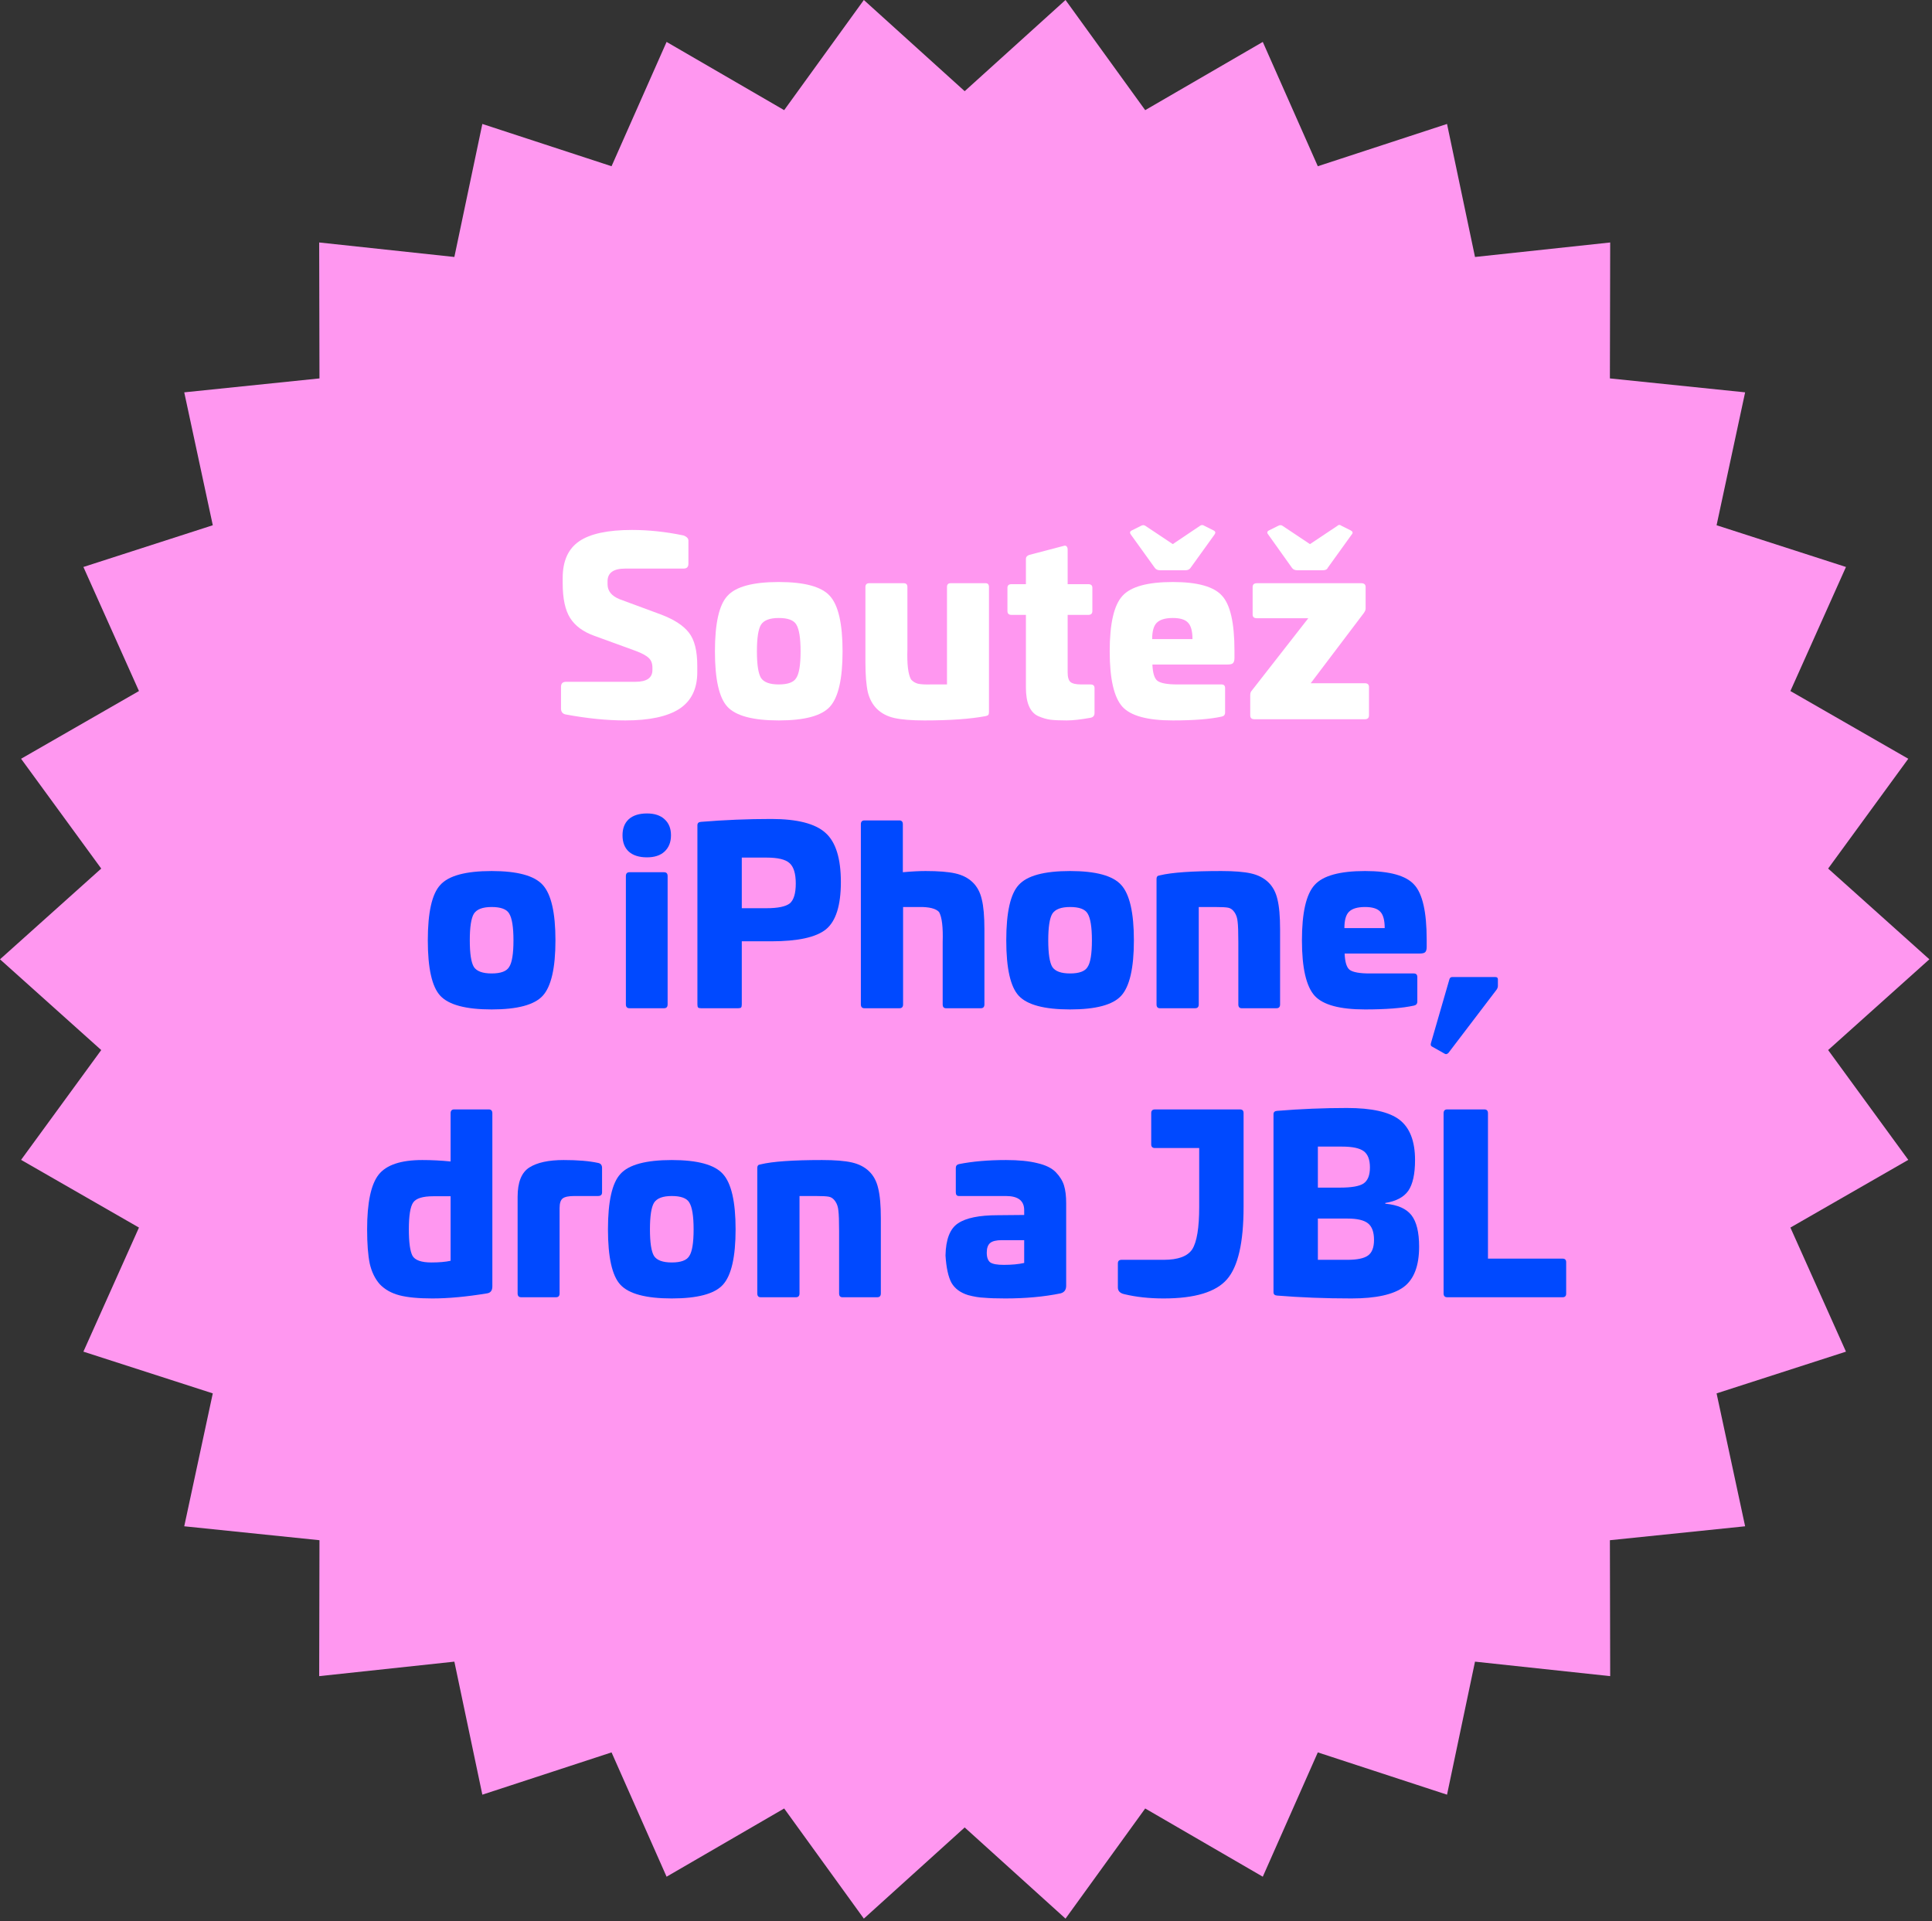 <svg width="182" height="181" viewBox="0 0 182 181" fill="none" xmlns="http://www.w3.org/2000/svg">
<rect x="0" y="0" width="182" height="181" fill="#333333" stroke="none"/>
<path d="M90.876 8.59L100.375 1.52588e-05L107.881 10.377L118.958 3.95L124.142 15.661L136.314 11.678L138.95 24.21L151.684 22.844L151.657 35.651L164.396 36.963L161.707 49.484L173.895 53.416L168.661 65.104L179.766 71.484L172.216 81.829L181.752 90.378L172.216 98.928L179.766 109.273L168.661 115.652L173.895 127.341L161.707 131.273L164.396 143.794L151.657 145.106L151.684 157.912L138.95 156.547L136.314 169.079L124.142 165.096L118.958 176.807L107.881 170.38L100.375 180.757L90.876 172.167L81.377 180.757L73.871 170.38L62.794 176.807L57.61 165.096L45.438 169.079L42.802 156.547L30.068 157.912L30.095 145.106L17.356 143.794L20.045 131.273L7.857 127.341L13.091 115.652L1.986 109.273L9.536 98.928L0 90.378L9.536 81.829L1.986 71.484L13.091 65.104L7.857 53.416L20.045 49.484L17.356 36.963L30.095 35.651L30.068 22.844L42.802 24.21L45.438 11.678L57.61 15.661L62.794 3.95L73.871 10.377L81.377 1.52588e-05L90.876 8.59Z" fill="#FF97F0"/>
<path d="M59.539 49.928C61.121 49.928 62.74 50.102 64.398 50.448C64.699 50.569 64.85 50.727 64.85 50.923V53.115C64.85 53.416 64.699 53.567 64.398 53.567H58.906C57.791 53.567 57.233 53.966 57.233 54.765V55.036C57.233 55.684 57.618 56.158 58.386 56.46L62.296 57.906C63.516 58.373 64.382 58.938 64.895 59.601C65.422 60.264 65.686 61.311 65.686 62.742V63.33C65.686 64.897 65.121 66.049 63.991 66.788C62.861 67.511 61.166 67.873 58.906 67.873C57.173 67.873 55.297 67.684 53.278 67.308C52.992 67.247 52.849 67.059 52.849 66.743V64.709C52.849 64.392 53.007 64.234 53.324 64.234H59.855C60.925 64.234 61.46 63.865 61.46 63.127V62.901C61.46 62.509 61.347 62.208 61.121 61.997C60.895 61.771 60.48 61.545 59.878 61.319L55.968 59.895C54.928 59.518 54.175 58.961 53.708 58.222C53.241 57.484 53.007 56.392 53.007 54.945V54.448C53.007 52.851 53.527 51.699 54.567 50.99C55.606 50.282 57.264 49.928 59.539 49.928Z" fill="white"/>
<path d="M68.524 56.143C69.308 55.269 70.92 54.832 73.361 54.832C75.787 54.832 77.391 55.269 78.175 56.143C78.973 57.017 79.372 58.757 79.372 61.364C79.372 63.97 78.973 65.71 78.175 66.584C77.391 67.443 75.787 67.873 73.361 67.873C70.935 67.873 69.323 67.443 68.524 66.584C67.741 65.741 67.349 64.001 67.349 61.364C67.349 58.727 67.741 56.987 68.524 56.143ZM75.011 58.833C74.769 58.426 74.22 58.222 73.361 58.222C72.517 58.222 71.96 58.433 71.688 58.855C71.432 59.277 71.304 60.113 71.304 61.364C71.304 62.614 71.432 63.45 71.688 63.872C71.96 64.279 72.517 64.483 73.361 64.483C74.22 64.483 74.769 64.279 75.011 63.872C75.282 63.466 75.417 62.629 75.417 61.364C75.417 60.113 75.282 59.27 75.011 58.833Z" fill="white"/>
<path d="M89.548 54.945H92.848C93.059 54.945 93.164 55.066 93.164 55.307V67.082C93.164 67.217 93.142 67.308 93.096 67.353C93.066 67.398 92.983 67.436 92.848 67.466C91.416 67.737 89.496 67.873 87.085 67.873C85.879 67.873 84.938 67.797 84.26 67.647C83.597 67.496 83.055 67.217 82.633 66.81C82.211 66.404 81.917 65.869 81.751 65.206C81.601 64.528 81.525 63.579 81.525 62.358V55.307C81.525 55.066 81.646 54.945 81.887 54.945H85.141C85.367 54.945 85.48 55.066 85.48 55.307V61.16C85.435 62.577 85.548 63.526 85.819 64.008C85.985 64.204 86.203 64.34 86.475 64.415C86.746 64.475 87.153 64.498 87.695 64.483H89.209V55.307C89.209 55.066 89.322 54.945 89.548 54.945Z" fill="white"/>
<path d="M96.96 52.279L100.237 51.42C100.343 51.39 100.426 51.412 100.486 51.488C100.546 51.548 100.576 51.646 100.576 51.781V55.036H102.52C102.776 55.036 102.904 55.149 102.904 55.375V57.567C102.904 57.808 102.776 57.929 102.52 57.929H100.576V63.353C100.576 63.805 100.667 64.106 100.848 64.257C101.028 64.407 101.367 64.483 101.865 64.483H102.723C102.98 64.483 103.108 64.596 103.108 64.822V67.172C103.108 67.428 102.98 67.579 102.723 67.624C101.804 67.79 101.059 67.873 100.486 67.873C99.823 67.873 99.311 67.85 98.949 67.805C98.603 67.76 98.219 67.647 97.797 67.466C97.028 67.104 96.644 66.208 96.644 64.776V57.929H95.288C95.032 57.929 94.904 57.808 94.904 57.567V55.375C94.904 55.149 95.032 55.036 95.288 55.036H96.644V52.64C96.644 52.474 96.75 52.354 96.96 52.279Z" fill="white"/>
<path d="M113.465 49.544L114.323 49.973C114.504 50.064 114.534 50.192 114.414 50.358L112.154 53.499C112.048 53.65 111.89 53.725 111.679 53.725H109.284C109.058 53.725 108.892 53.65 108.786 53.499L106.526 50.358C106.406 50.192 106.436 50.064 106.617 49.973L107.476 49.544C107.641 49.454 107.785 49.454 107.905 49.544L110.481 51.262L113.035 49.544C113.171 49.438 113.314 49.438 113.465 49.544ZM110.481 54.832C112.802 54.832 114.346 55.262 115.114 56.121C115.898 56.964 116.29 58.69 116.29 61.296V61.997C116.29 62.238 116.237 62.403 116.131 62.494C116.041 62.569 115.868 62.607 115.612 62.607H108.56C108.591 63.405 108.749 63.918 109.035 64.144C109.351 64.37 109.977 64.483 110.911 64.483H115.069C115.295 64.483 115.408 64.596 115.408 64.822V67.127C115.408 67.338 115.303 67.466 115.092 67.511C113.992 67.752 112.455 67.873 110.481 67.873C108.101 67.873 106.519 67.443 105.735 66.584C104.937 65.695 104.538 63.955 104.538 61.364C104.538 58.757 104.937 57.017 105.735 56.143C106.519 55.269 108.101 54.832 110.481 54.832ZM110.481 58.222C109.773 58.222 109.269 58.373 108.967 58.674C108.681 58.961 108.538 59.473 108.538 60.211H112.335C112.335 59.458 112.192 58.938 111.905 58.652C111.634 58.365 111.159 58.222 110.481 58.222Z" fill="white"/>
<path d="M126.386 49.544L127.245 49.973C127.441 50.079 127.471 50.207 127.335 50.358L125.075 53.499C125.015 53.65 124.857 53.725 124.601 53.725H122.205C121.979 53.725 121.813 53.65 121.708 53.499L119.471 50.358C119.335 50.192 119.358 50.064 119.538 49.973L120.397 49.544C120.563 49.454 120.706 49.454 120.827 49.544L123.403 51.262L125.979 49.544C126.1 49.423 126.236 49.423 126.386 49.544ZM118.408 54.945H128.239C128.511 54.945 128.646 55.066 128.646 55.307V57.341C128.646 57.462 128.586 57.605 128.465 57.77L123.471 64.37H128.578C128.835 64.37 128.963 64.49 128.963 64.731V67.398C128.963 67.639 128.835 67.76 128.578 67.76H118.16C117.904 67.76 117.776 67.639 117.776 67.398V65.477C117.776 65.296 117.828 65.153 117.934 65.048L123.245 58.245H118.408C118.137 58.245 118.002 58.132 118.002 57.906V55.307C118.002 55.066 118.137 54.945 118.408 54.945Z" fill="white"/>
<path d="M41.477 83.371C42.26 82.498 43.872 82.061 46.313 82.061C48.739 82.061 50.343 82.498 51.127 83.371C51.925 84.245 52.325 85.986 52.325 88.592C52.325 91.199 51.925 92.939 51.127 93.813C50.343 94.671 48.739 95.101 46.313 95.101C43.887 95.101 42.275 94.671 41.477 93.813C40.693 92.969 40.301 91.229 40.301 88.592C40.301 85.955 40.693 84.215 41.477 83.371ZM47.963 86.061C47.722 85.654 47.172 85.451 46.313 85.451C45.469 85.451 44.912 85.662 44.641 86.083C44.385 86.505 44.256 87.341 44.256 88.592C44.256 89.843 44.385 90.679 44.641 91.101C44.912 91.507 45.469 91.711 46.313 91.711C47.172 91.711 47.722 91.507 47.963 91.101C48.234 90.694 48.37 89.858 48.37 88.592C48.37 87.341 48.234 86.498 47.963 86.061Z" fill="#0049FF"/>
<path d="M60.949 76.637C61.657 76.637 62.207 76.817 62.598 77.179C63.005 77.541 63.209 78.045 63.209 78.693C63.209 79.341 63.005 79.853 62.598 80.23C62.207 80.592 61.657 80.772 60.949 80.772C60.21 80.772 59.638 80.592 59.231 80.23C58.839 79.868 58.643 79.356 58.643 78.693C58.643 78.045 58.839 77.541 59.231 77.179C59.638 76.817 60.21 76.637 60.949 76.637ZM59.299 82.174H62.553C62.779 82.174 62.892 82.294 62.892 82.535V94.626C62.892 94.867 62.779 94.988 62.553 94.988H59.299C59.073 94.988 58.96 94.867 58.96 94.626V82.535C58.96 82.294 59.073 82.174 59.299 82.174Z" fill="#0049FF"/>
<path d="M72.658 77.156C75.099 77.156 76.802 77.593 77.766 78.467C78.73 79.326 79.212 80.87 79.212 83.1C79.212 85.3 78.745 86.784 77.811 87.552C76.877 88.306 75.159 88.682 72.658 88.682H69.879V94.626C69.879 94.777 69.856 94.875 69.811 94.92C69.766 94.965 69.675 94.988 69.54 94.988H66.037C65.901 94.988 65.811 94.965 65.765 94.92C65.72 94.875 65.698 94.777 65.698 94.626V77.744C65.698 77.548 65.811 77.443 66.037 77.428C68.251 77.247 70.459 77.156 72.658 77.156ZM72.206 80.795H69.879V85.564H72.206C73.276 85.564 74.007 85.413 74.399 85.112C74.775 84.795 74.964 84.17 74.964 83.236C74.964 82.302 74.768 81.661 74.376 81.315C73.999 80.968 73.276 80.795 72.206 80.795Z" fill="#0049FF"/>
<path d="M81.435 77.292H84.712C84.938 77.292 85.051 77.413 85.051 77.654V82.174C85.88 82.098 86.596 82.061 87.198 82.061C88.404 82.061 89.338 82.136 90.001 82.287C90.664 82.437 91.206 82.716 91.628 83.123C92.05 83.53 92.336 84.064 92.487 84.727C92.653 85.39 92.735 86.332 92.735 87.552V94.626C92.735 94.867 92.622 94.988 92.396 94.988H89.119C88.908 94.988 88.803 94.867 88.803 94.626V88.773C88.848 87.357 88.735 86.407 88.464 85.925C88.163 85.594 87.537 85.436 86.588 85.451H85.074V94.626C85.074 94.867 84.961 94.988 84.735 94.988H81.435C81.209 94.988 81.096 94.867 81.096 94.626V77.654C81.096 77.413 81.209 77.292 81.435 77.292Z" fill="#0049FF"/>
<path d="M95.968 83.371C96.752 82.498 98.364 82.061 100.805 82.061C103.23 82.061 104.835 82.498 105.618 83.371C106.417 84.245 106.816 85.986 106.816 88.592C106.816 91.199 106.417 92.939 105.618 93.813C104.835 94.671 103.23 95.101 100.805 95.101C98.379 95.101 96.767 94.671 95.968 93.813C95.185 92.969 94.793 91.229 94.793 88.592C94.793 85.955 95.185 84.215 95.968 83.371ZM102.454 86.061C102.213 85.654 101.663 85.451 100.805 85.451C99.961 85.451 99.403 85.662 99.132 86.083C98.876 86.505 98.748 87.341 98.748 88.592C98.748 89.843 98.876 90.679 99.132 91.101C99.403 91.507 99.961 91.711 100.805 91.711C101.663 91.711 102.213 91.507 102.454 91.101C102.726 90.694 102.861 89.858 102.861 88.592C102.861 87.341 102.726 86.498 102.454 86.061Z" fill="#0049FF"/>
<path d="M115.051 82.061C116.256 82.061 117.19 82.136 117.853 82.287C118.516 82.437 119.058 82.716 119.48 83.123C119.902 83.53 120.188 84.064 120.339 84.727C120.505 85.39 120.588 86.332 120.588 87.552V94.626C120.588 94.867 120.475 94.988 120.249 94.988H116.972C116.761 94.988 116.655 94.867 116.655 94.626V88.773C116.655 87.824 116.633 87.176 116.587 86.829C116.557 86.483 116.459 86.189 116.294 85.948C116.128 85.707 115.932 85.564 115.706 85.518C115.495 85.473 115.073 85.451 114.44 85.451H112.926V94.626C112.926 94.867 112.813 94.988 112.587 94.988H109.265C109.054 94.988 108.949 94.867 108.949 94.626V82.806C108.949 82.716 108.964 82.648 108.994 82.603C109.024 82.558 109.054 82.528 109.084 82.513C109.114 82.498 109.175 82.483 109.265 82.467C110.38 82.196 112.308 82.061 115.051 82.061Z" fill="#0049FF"/>
<path d="M128.59 82.061C130.91 82.061 132.454 82.49 133.223 83.349C134.006 84.193 134.398 85.918 134.398 88.524V89.225C134.398 89.466 134.345 89.632 134.24 89.722C134.149 89.797 133.976 89.835 133.72 89.835H126.669C126.699 90.634 126.857 91.146 127.143 91.372C127.46 91.598 128.085 91.711 129.019 91.711H133.177C133.403 91.711 133.516 91.824 133.516 92.05V94.355C133.516 94.566 133.411 94.694 133.2 94.739C132.1 94.98 130.563 95.101 128.59 95.101C126.209 95.101 124.627 94.671 123.844 93.813C123.045 92.924 122.646 91.183 122.646 88.592C122.646 85.986 123.045 84.245 123.844 83.371C124.627 82.498 126.209 82.061 128.59 82.061ZM128.59 85.451C127.881 85.451 127.377 85.601 127.075 85.903C126.789 86.189 126.646 86.701 126.646 87.439H130.443C130.443 86.686 130.3 86.166 130.013 85.88C129.742 85.594 129.268 85.451 128.59 85.451Z" fill="#0049FF"/>
<path d="M136.79 92.05H140.88C141.031 92.05 141.106 92.125 141.106 92.276V92.886C141.106 92.992 141.069 93.105 140.993 93.225L136.451 99.191C136.33 99.312 136.217 99.342 136.112 99.282L134.869 98.581C134.778 98.521 134.756 98.415 134.801 98.265L136.541 92.253C136.586 92.118 136.669 92.05 136.79 92.05Z" fill="#0049FF"/>
<path d="M42.787 104.52H46.042C46.268 104.52 46.381 104.641 46.381 104.882V121.199C46.381 121.591 46.207 121.809 45.861 121.854C43.932 122.171 42.222 122.329 40.731 122.329C39.42 122.329 38.388 122.231 37.635 122.035C36.881 121.839 36.263 121.493 35.781 120.996C35.329 120.483 35.013 119.836 34.832 119.052C34.666 118.254 34.584 117.176 34.584 115.82C34.584 113.304 34.945 111.587 35.668 110.667C36.392 109.748 37.763 109.289 39.782 109.289C40.655 109.289 41.544 109.334 42.448 109.424V104.882C42.448 104.641 42.561 104.52 42.787 104.52ZM42.448 118.781V112.701H40.821C39.827 112.701 39.194 112.897 38.923 113.289C38.651 113.681 38.516 114.525 38.516 115.82C38.516 117.041 38.629 117.869 38.855 118.306C39.096 118.728 39.691 118.939 40.64 118.939C41.364 118.939 41.966 118.886 42.448 118.781Z" fill="#0049FF"/>
<path d="M53.1 109.289C54.426 109.289 55.503 109.379 56.332 109.56C56.588 109.605 56.716 109.763 56.716 110.035V112.34C56.716 112.566 56.588 112.679 56.332 112.679H54.094C53.567 112.679 53.205 112.754 53.009 112.905C52.813 113.056 52.716 113.357 52.716 113.809V121.854C52.716 122.096 52.603 122.216 52.377 122.216H49.1C48.874 122.216 48.761 122.096 48.761 121.854V112.747C48.761 111.376 49.13 110.457 49.868 109.989C50.606 109.522 51.684 109.289 53.1 109.289Z" fill="#0049FF"/>
<path d="M58.447 110.6C59.23 109.726 60.843 109.289 63.283 109.289C65.709 109.289 67.314 109.726 68.097 110.6C68.896 111.474 69.295 113.214 69.295 115.82C69.295 118.427 68.896 120.167 68.097 121.041C67.314 121.9 65.709 122.329 63.283 122.329C60.858 122.329 59.245 121.9 58.447 121.041C57.663 120.197 57.272 118.457 57.272 115.82C57.272 113.184 57.663 111.443 58.447 110.6ZM64.933 113.289C64.692 112.882 64.142 112.679 63.283 112.679C62.44 112.679 61.882 112.89 61.611 113.312C61.355 113.734 61.227 114.57 61.227 115.82C61.227 117.071 61.355 117.907 61.611 118.329C61.882 118.736 62.44 118.939 63.283 118.939C64.142 118.939 64.692 118.736 64.933 118.329C65.204 117.922 65.34 117.086 65.34 115.82C65.34 114.57 65.204 113.726 64.933 113.289Z" fill="#0049FF"/>
<path d="M77.441 109.289C78.646 109.289 79.581 109.364 80.243 109.515C80.906 109.666 81.449 109.944 81.871 110.351C82.293 110.758 82.579 111.293 82.729 111.956C82.895 112.619 82.978 113.56 82.978 114.781V121.854C82.978 122.096 82.865 122.216 82.639 122.216H79.362C79.151 122.216 79.046 122.096 79.046 121.854V116.001C79.046 115.052 79.023 114.404 78.978 114.057C78.948 113.711 78.85 113.417 78.684 113.176C78.518 112.935 78.322 112.792 78.096 112.747C77.885 112.701 77.464 112.679 76.831 112.679H75.317V121.854C75.317 122.096 75.204 122.216 74.978 122.216H71.655C71.445 122.216 71.339 122.096 71.339 121.854V110.035C71.339 109.944 71.354 109.876 71.384 109.831C71.414 109.786 71.445 109.756 71.475 109.741C71.505 109.726 71.565 109.711 71.655 109.696C72.77 109.424 74.699 109.289 77.441 109.289Z" fill="#0049FF"/>
<path d="M94.764 109.289C95.969 109.289 96.956 109.387 97.725 109.583C98.508 109.763 99.088 110.05 99.465 110.441C99.841 110.833 100.098 111.248 100.233 111.684C100.369 112.121 100.437 112.679 100.437 113.357V121.131C100.437 121.523 100.256 121.764 99.894 121.854C98.342 122.171 96.61 122.329 94.696 122.329C93.868 122.329 93.204 122.306 92.707 122.261C92.255 122.246 91.751 122.163 91.193 122.013C90.47 121.787 89.95 121.402 89.634 120.86C89.332 120.303 89.144 119.444 89.069 118.284C89.099 116.762 89.491 115.752 90.244 115.255C90.997 114.743 92.248 114.487 93.996 114.487L96.481 114.464V114.012C96.481 113.123 95.909 112.679 94.764 112.679H90.334C90.138 112.679 90.04 112.566 90.04 112.34V110.035C90.04 109.839 90.138 109.718 90.334 109.673C91.615 109.417 93.091 109.289 94.764 109.289ZM96.481 118.984V116.837H94.38C93.852 116.837 93.483 116.928 93.272 117.108C93.061 117.289 92.956 117.591 92.956 118.012C92.956 118.464 93.069 118.773 93.295 118.939C93.521 119.09 93.943 119.165 94.561 119.165C95.314 119.165 95.954 119.105 96.481 118.984Z" fill="#0049FF"/>
<path d="M108.81 104.52H116.81C117.036 104.52 117.149 104.633 117.149 104.859V113.696C117.149 117.056 116.629 119.331 115.59 120.521C114.55 121.726 112.561 122.329 109.623 122.329C108.252 122.329 107.009 122.193 105.894 121.922C105.503 121.832 105.307 121.621 105.307 121.289V119.029C105.307 118.803 105.42 118.69 105.646 118.69H109.623C110.979 118.69 111.876 118.359 112.313 117.696C112.75 117.003 112.968 115.67 112.968 113.696V108.159H108.81C108.569 108.159 108.448 108.046 108.448 107.82V104.859C108.448 104.633 108.569 104.52 108.81 104.52Z" fill="#0049FF"/>
<path d="M126.882 104.385C129.218 104.385 130.868 104.754 131.832 105.492C132.811 106.245 133.301 107.511 133.301 109.289C133.301 110.6 133.09 111.564 132.668 112.182C132.246 112.784 131.523 113.169 130.498 113.334V113.402C131.659 113.508 132.48 113.869 132.962 114.487C133.444 115.105 133.685 116.091 133.685 117.447C133.685 119.255 133.203 120.521 132.239 121.244C131.259 121.967 129.617 122.329 127.312 122.329C124.856 122.329 122.521 122.239 120.306 122.058C120.08 122.043 119.967 121.937 119.967 121.741V104.972C119.967 104.776 120.08 104.671 120.306 104.656C122.521 104.475 124.713 104.385 126.882 104.385ZM126.43 108.023H124.148V111.888H126.227C127.312 111.888 128.05 111.76 128.442 111.504C128.849 111.232 129.052 110.728 129.052 109.989C129.052 109.251 128.856 108.739 128.464 108.453C128.073 108.166 127.395 108.023 126.43 108.023ZM126.95 114.803H124.148V118.69H126.928C127.847 118.69 128.495 118.555 128.871 118.284C129.248 118.012 129.436 117.523 129.436 116.815C129.436 116.076 129.248 115.557 128.871 115.255C128.495 114.954 127.854 114.803 126.95 114.803Z" fill="#0049FF"/>
<path d="M136.329 104.52H139.832C140.058 104.52 140.171 104.641 140.171 104.882V118.577H147.199C147.425 118.577 147.538 118.69 147.538 118.916V121.877C147.538 122.103 147.425 122.216 147.199 122.216H136.329C136.103 122.216 135.99 122.096 135.99 121.854V104.882C135.99 104.641 136.103 104.52 136.329 104.52Z" fill="#0049FF"/>
</svg>
